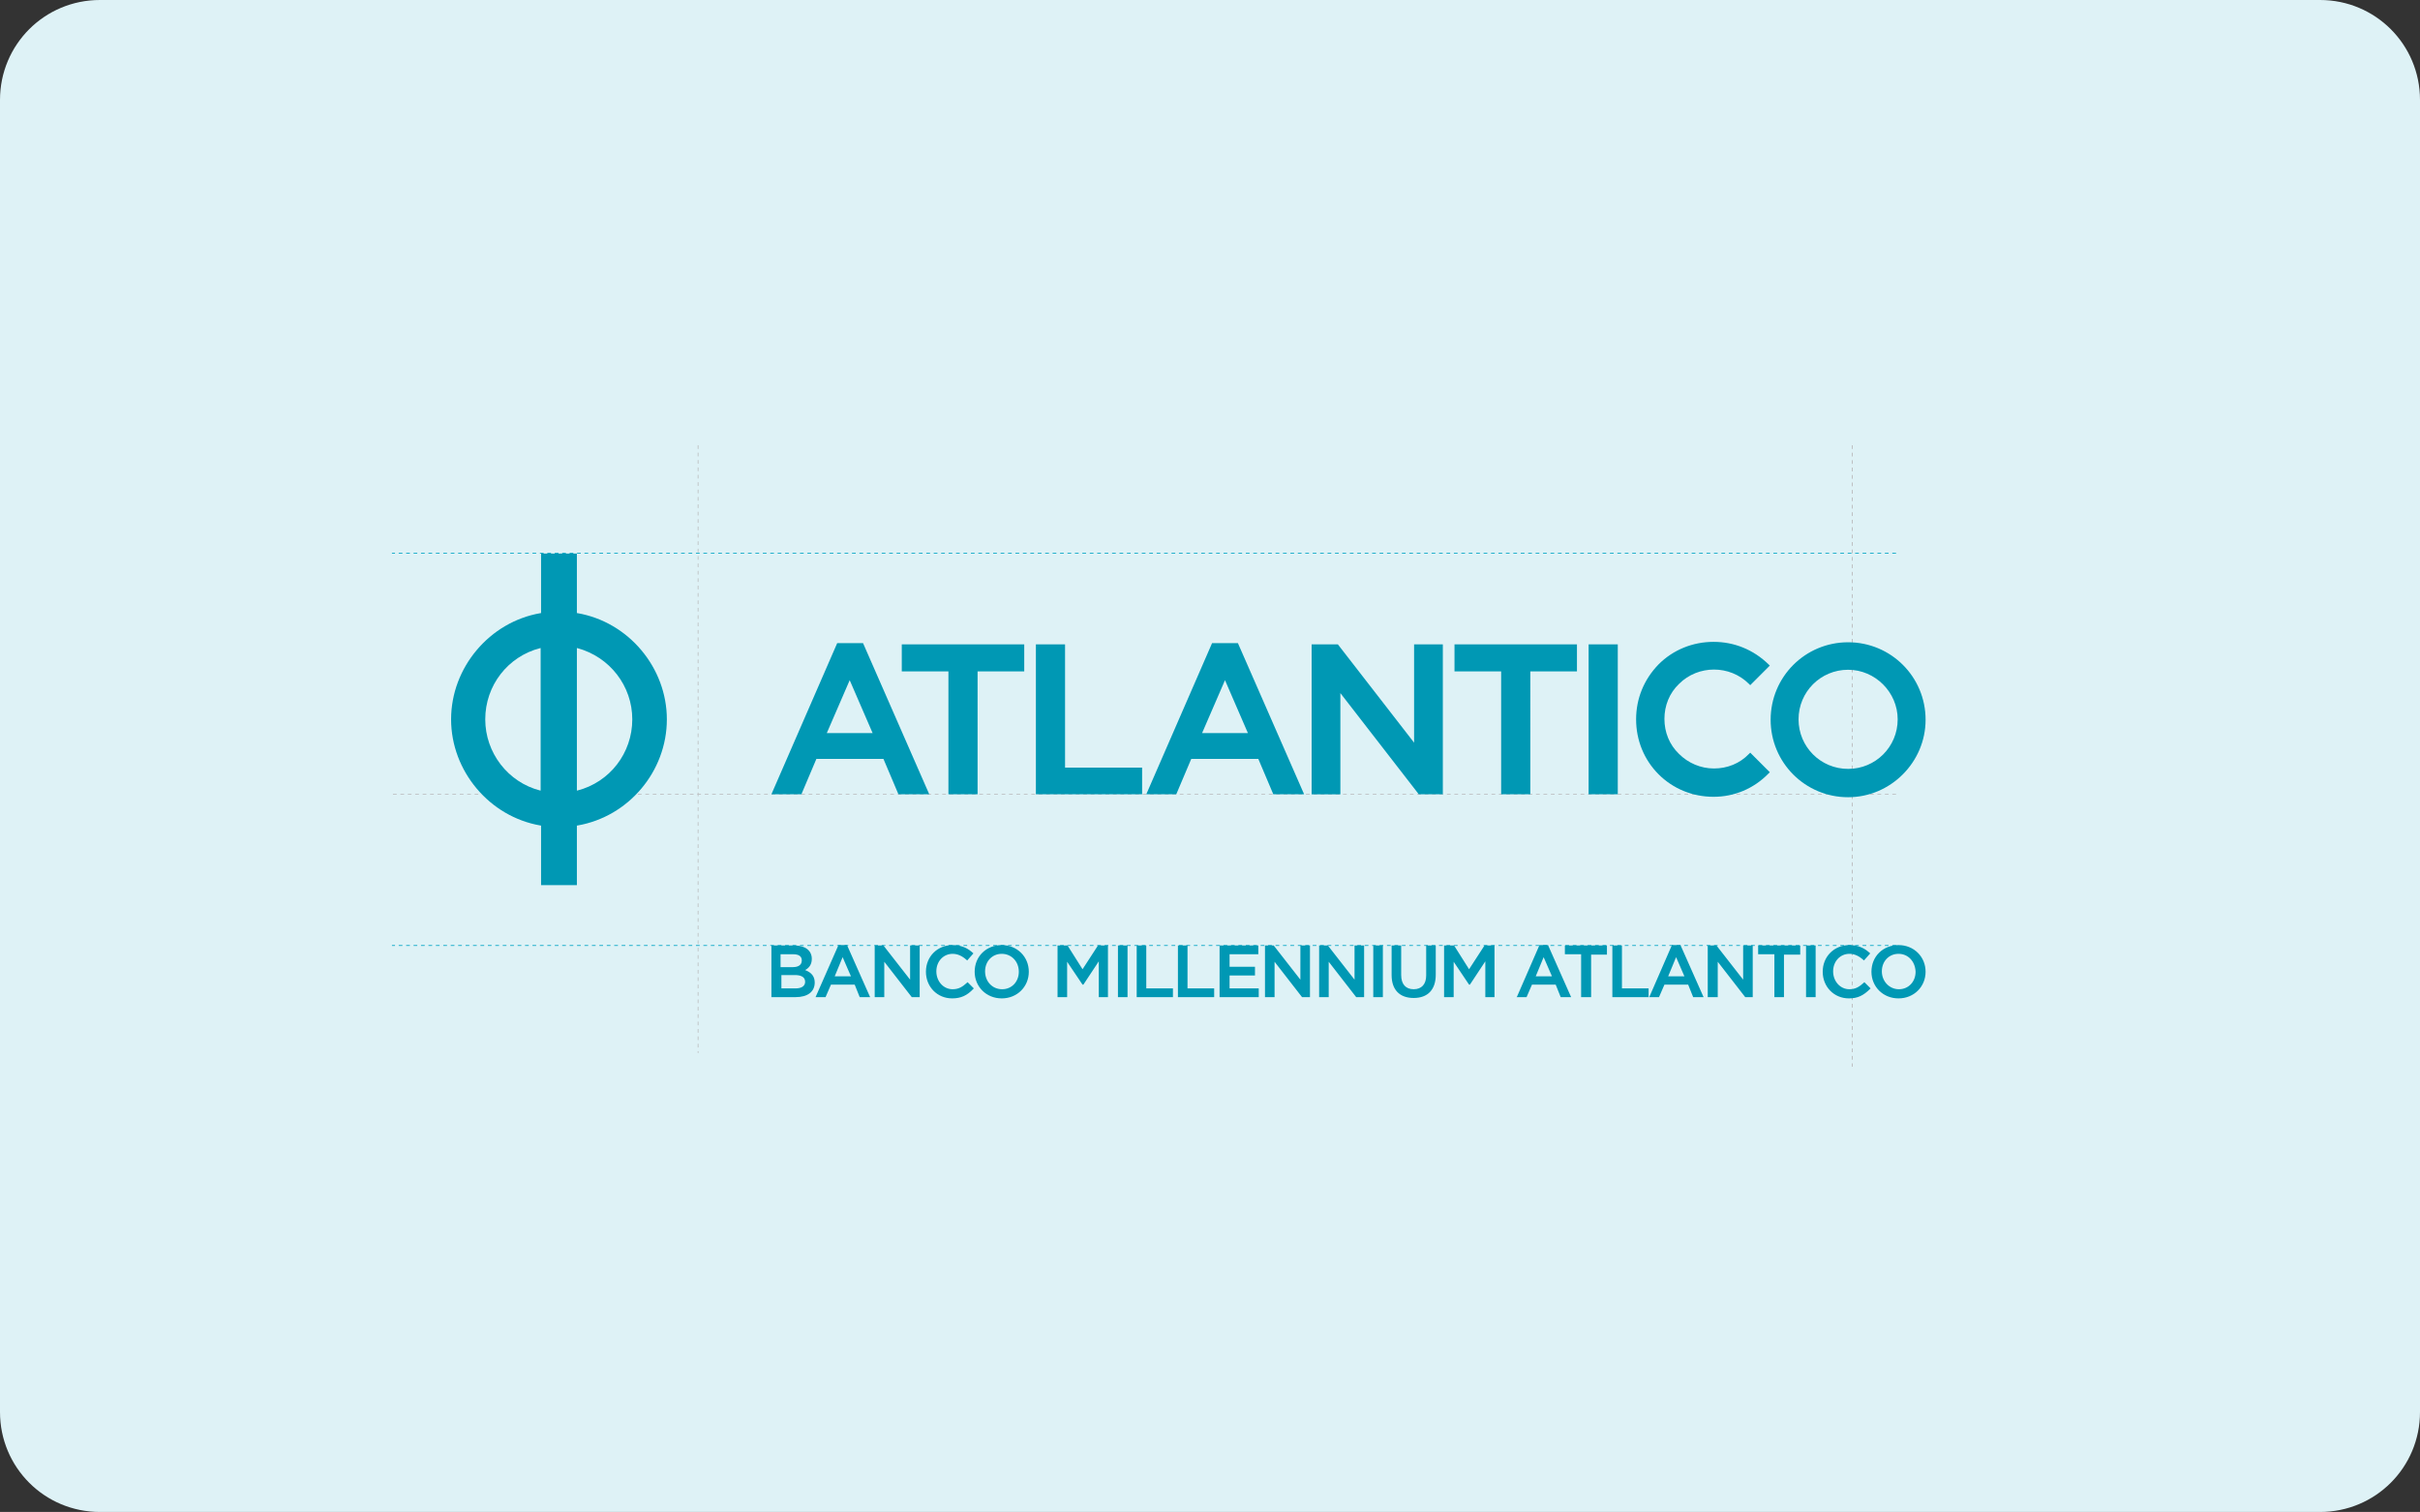 <?xml version="1.0" encoding="utf-8"?>
<!-- Generator: Adobe Illustrator 27.0.0, SVG Export Plug-In . SVG Version: 6.00 Build 0)  -->
<svg version="1.1" id="Layer_1" xmlns="http://www.w3.org/2000/svg" xmlns:xlink="http://www.w3.org/1999/xlink" x="0px" y="0px"
	 viewBox="0 0 581 363" style="enable-background:new 0 0 581 363;" xml:space="preserve">
<rect x="0" y="0" width="581" height="363" fill="#333333" stroke="none"/>
<style type="text/css">
	.st0{fill:#DEF2F6;}
	
		.st1{clip-path:url(#SVGID_00000128468669962366326990000015489166412445903745_);fill:none;stroke:#BCBEC0;stroke-width:0.223;stroke-dasharray:0.894,0.894;}
	.st2{fill:none;stroke:#BCBEC0;stroke-width:0.194;stroke-dasharray:0.887,0.887;}
	.st3{fill:none;stroke:#00A4C3;stroke-width:0.194;stroke-dasharray:0.892,0.892;}
	.st4{fill:none;stroke:#BCBEC0;stroke-width:0.194;stroke-dasharray:0.891,0.891;}
	.st5{clip-path:url(#SVGID_00000069378569775895806070000007691819769749357741_);fill:#0098B4;}
</style>
<path class="st0" d="M581,24v315c0,13.3-10.7,24-24,24H24c-13.3,0-24-10.7-24-24V24C0,10.7,10.7,0,24,0h533C570.3,0,581,10.7,581,24
	z"/>
<g>
	<defs>
		<rect id="SVGID_1_" x="90.7" y="106.9" width="399.7" height="149.3"/>
	</defs>
	<clipPath id="SVGID_00000045591187817272626700000007296727052346833549_">
		<use xlink:href="#SVGID_1_"  style="overflow:visible;"/>
	</clipPath>
</g>
<g>
	<defs>
		<rect id="SVGID_00000054246893024058255370000009869583572151570054_" x="90.7" y="106.9" width="399.7" height="149.3"/>
	</defs>
	<clipPath id="SVGID_00000027604304868535966690000015051666309317343874_">
		<use xlink:href="#SVGID_00000054246893024058255370000009869583572151570054_"  style="overflow:visible;"/>
	</clipPath>
	
		<line style="clip-path:url(#SVGID_00000027604304868535966690000015051666309317343874_);fill:none;stroke:#BCBEC0;stroke-width:0.223;stroke-dasharray:0.894,0.894;" x1="444.7" y1="106.9" x2="444.7" y2="256.1"/>
</g>
<line class="st2" x1="167.6" y1="106.9" x2="167.6" y2="252.8"/>
<line class="st3" x1="455.2" y1="227" x2="94.1" y2="227"/>
<line class="st3" x1="455.2" y1="132.8" x2="94.1" y2="132.8"/>
<line class="st4" x1="455.2" y1="190.7" x2="94.1" y2="190.7"/>
<g>
	<defs>
		<rect id="SVGID_00000038409373380513326830000010070012661065447346_" x="108.2" y="106.9" width="364.5" height="149.3"/>
	</defs>
	<clipPath id="SVGID_00000055669590472123223530000004264115521565840266_">
		<use xlink:href="#SVGID_00000038409373380513326830000010070012661065447346_"  style="overflow:visible;"/>
	</clipPath>
	<path style="clip-path:url(#SVGID_00000055669590472123223530000004264115521565840266_);fill:#0098B4;" d="M223.1,190.7h-7.4
		l-3.6-8.5H196l-3.6,8.5h-7.2l15.8-36.3h6.2L223.1,190.7z M198.5,176h11l-5.5-12.7L198.5,176z M234.7,190.7h-7v-29.5h-11.2v-6.5
		h29.4v6.5h-11.2V190.7z M274.2,190.7h-25.5v-36h7v29.6h18.5V190.7z M313.1,190.7h-7.4l-3.6-8.5H286l-3.6,8.5h-7.2l15.8-36.3h6.2
		L313.1,190.7z M288.6,176h11l-5.5-12.7L288.6,176z M346.3,190.7h-5.7l-0.2-0.3l-18.6-24v24.3h-6.9v-36h6.3l18.3,23.6v-23.6h6.9
		V190.7z M367.4,190.7h-7v-29.5h-11.2v-6.5h29.4v6.5h-11.2V190.7z M388.4,190.7h-7v-36h7V190.7z M411.4,191.3c-5,0-9.7-1.9-13.2-5.4
		c-3.5-3.5-5.4-8.2-5.4-13.2c0-5,1.9-9.6,5.4-13.2c3.5-3.5,8.2-5.4,13.2-5.4c5,0,9.6,1.9,13.2,5.4l0.3,0.3l-4.7,4.7l-0.3-0.3
		c-4.6-4.6-12.2-4.6-16.8,0c-2.3,2.2-3.5,5.2-3.5,8.4c0,3.2,1.2,6.2,3.5,8.4c2.2,2.2,5.2,3.5,8.4,3.5h0c3.2,0,6.2-1.2,8.4-3.5
		l0.3-0.3l4.7,4.7l-0.3,0.3C421,189.4,416.3,191.3,411.4,191.3 M443.7,191.4c-10.3,0-18.6-8.3-18.6-18.6c0-10.3,8.3-18.6,18.6-18.6
		c10.3,0,18.6,8.3,18.6,18.6C462.3,183,453.9,191.4,443.7,191.4 M443.7,160.8c-6.6,0-11.9,5.3-11.9,11.9c0,6.6,5.3,11.9,11.9,11.9
		c6.6,0,11.9-5.3,11.9-11.9C455.6,166.2,450.2,160.8,443.7,160.8"/>
	<path style="clip-path:url(#SVGID_00000055669590472123223530000004264115521565840266_);fill:#0098B4;" d="M138.5,212.5h-8.6
		v-14.3l-0.1,0c-12.3-2.1-21.5-13.1-21.5-25.5c0-12.4,9.2-23.4,21.5-25.5l0.1,0v-14.3h8.6v14.3l0.1,0c12.3,2.1,21.5,13.1,21.5,25.5
		c0,12.5-9.2,23.4-21.5,25.5l-0.1,0V212.5z M138.5,155.6v34.2l0.1,0c7.8-2,13.2-9,13.2-17.1c0-8-5.4-15-13.2-17.1L138.5,155.6z
		 M129.8,155.6l-0.1,0c-7.8,2-13.2,9-13.2,17.1c0,8,5.4,15.1,13.2,17.1l0.1,0V155.6z"/>
	<path style="clip-path:url(#SVGID_00000055669590472123223530000004264115521565840266_);fill:#0098B4;" d="M191,239.4h-5.8V227
		h5.6c2.5,0,4.1,1.2,4.1,3.2c0,1.2-0.5,2.1-1.6,2.7c1.6,0.6,2.3,1.6,2.3,3C195.6,238.1,193.9,239.4,191,239.4 M187.5,232.2h2.8
		c0.8,0,2.2-0.2,2.2-1.6c0-1-0.7-1.5-2.1-1.5h-3V232.2z M187.5,237.3h3.5c1.5,0,2.3-0.6,2.3-1.6c0-1.3-1.3-1.6-2.4-1.6h-3.3V237.3z
		 M208.9,239.4h-2.5l-1.2-3h-5.7l-1.3,3h-2.4l5.5-12.5h2.1l0,0.1L208.9,239.4z M200.4,234.4h3.9l-2-4.6L200.4,234.4z M220.8,239.4
		h-1.9l0,0l-6.6-8.5v8.5h-2.3V227h2.1l0,0l6.4,8.2V227h2.3V239.4z M228.6,239.7c-3.6,0-6.3-2.8-6.3-6.4c0-3.7,2.8-6.4,6.4-6.4
		c2.5,0,3.9,1,4.9,1.9l0.1,0.1l-1.5,1.7l-0.1-0.1c-1.1-1-2.2-1.5-3.4-1.5c-2.2,0-3.9,1.8-3.9,4.2c0,2.4,1.7,4.3,3.9,4.3
		c1.5,0,2.4-0.6,3.5-1.6l0.1-0.1l1.5,1.5l-0.1,0.1C232.2,239,230.7,239.7,228.6,239.7 M240.5,239.7c-3.7,0-6.5-2.8-6.5-6.4
		c0-3.7,2.8-6.4,6.5-6.4c3.7,0,6.5,2.8,6.5,6.4C247,236.9,244.2,239.7,240.5,239.7 M240.5,229c-2.3,0-4,1.8-4,4.2
		c0,2.4,1.7,4.3,4.1,4.3c2.3,0,4-1.8,4-4.2C244.6,230.8,242.8,229,240.5,229 M266.1,239.4h-2.3v-8.6l-3.7,5.6h-0.2l-3.7-5.5v8.5
		h-2.3V227h2.4l0,0l3.6,5.7l3.7-5.7h2.4V239.4z M270.7,239.4h-2.3V227h2.3V239.4z M281.7,239.4h-8.8V227h2.3v10.3h6.4V239.4z
		 M291.6,239.4h-8.8V227h2.3v10.3h6.4V239.4z M302.2,239.4h-9.4V227h9.3v2.1h-6.9v3h6.1v2.1h-6.1v3.1h7V239.4z M314.5,239.4h-1.9
		l0,0l-6.6-8.5v8.5h-2.3V227h2.1l0,0l6.4,8.2V227h2.3V239.4z M327.5,239.4h-1.9l0,0l-6.6-8.5v8.5h-2.3V227h2.1l0,0l6.4,8.2V227h2.3
		V239.4z M332,239.4h-2.3V227h2.3V239.4z M339.4,239.6c-3.4,0-5.3-2-5.3-5.5V227h2.3v7.1c0,2.2,1.1,3.4,3,3.4c1.9,0,3-1.2,3-3.3V227
		h2.3v7C344.7,237.6,342.8,239.6,339.4,239.6 M358.9,239.4h-2.3v-8.6l-3.7,5.6h-0.2l-3.7-5.5v8.5h-2.3V227h2.4l0,0l3.6,5.7l3.7-5.7
		h2.4V239.4z M377.2,239.4h-2.5l-1.2-3h-5.7l-1.3,3h-2.4l0.1-0.1l5.4-12.4h2.1l0,0.1L377.2,239.4z M368.7,234.4h3.9l-2-4.6
		L368.7,234.4z M382,239.4h-2.4v-10.3h-3.9V227h10.1v2.2H382V239.4z M395.9,239.4h-8.8V227h2.3v10.3h6.4V239.4z M409,239.4h-2.5
		l-1.2-3h-5.7l-1.3,3h-2.4l0.1-0.1l5.4-12.4h2.1l0,0.1L409,239.4z M400.5,234.4h3.9l-2-4.6L400.5,234.4z M420.9,239.4h-1.9l0,0
		l-6.6-8.5v8.5H410V227h2.1l0,0l6.4,8.2V227h2.3V239.4z M428.3,239.4H426v-10.3h-3.9V227h10.1v2.2h-3.9V239.4z M435.9,239.4h-2.3
		V227h2.3V239.4z M443.9,239.7c-3.6,0-6.3-2.8-6.3-6.4c0-3.7,2.8-6.4,6.4-6.4c2.5,0,3.9,1,4.9,1.9l0.1,0.1l-1.5,1.7l-0.1-0.1
		c-1.1-1-2.2-1.5-3.4-1.5c-2.2,0-3.9,1.8-3.9,4.2c0,2.4,1.7,4.3,3.9,4.3c1.5,0,2.4-0.6,3.5-1.6l0.1-0.1l1.5,1.5l-0.1,0.1
		C447.4,239,446,239.7,443.9,239.7 M455.8,239.7c-3.7,0-6.5-2.8-6.5-6.4c0-3.7,2.8-6.4,6.5-6.4c3.7,0,6.5,2.8,6.5,6.4
		C462.3,236.9,459.5,239.7,455.8,239.7 M455.8,229c-2.3,0-4,1.8-4,4.2c0,2.4,1.8,4.3,4.1,4.3c2.3,0,4-1.8,4-4.2
		C459.8,230.8,458.1,229,455.8,229"/>
</g>
</svg>
